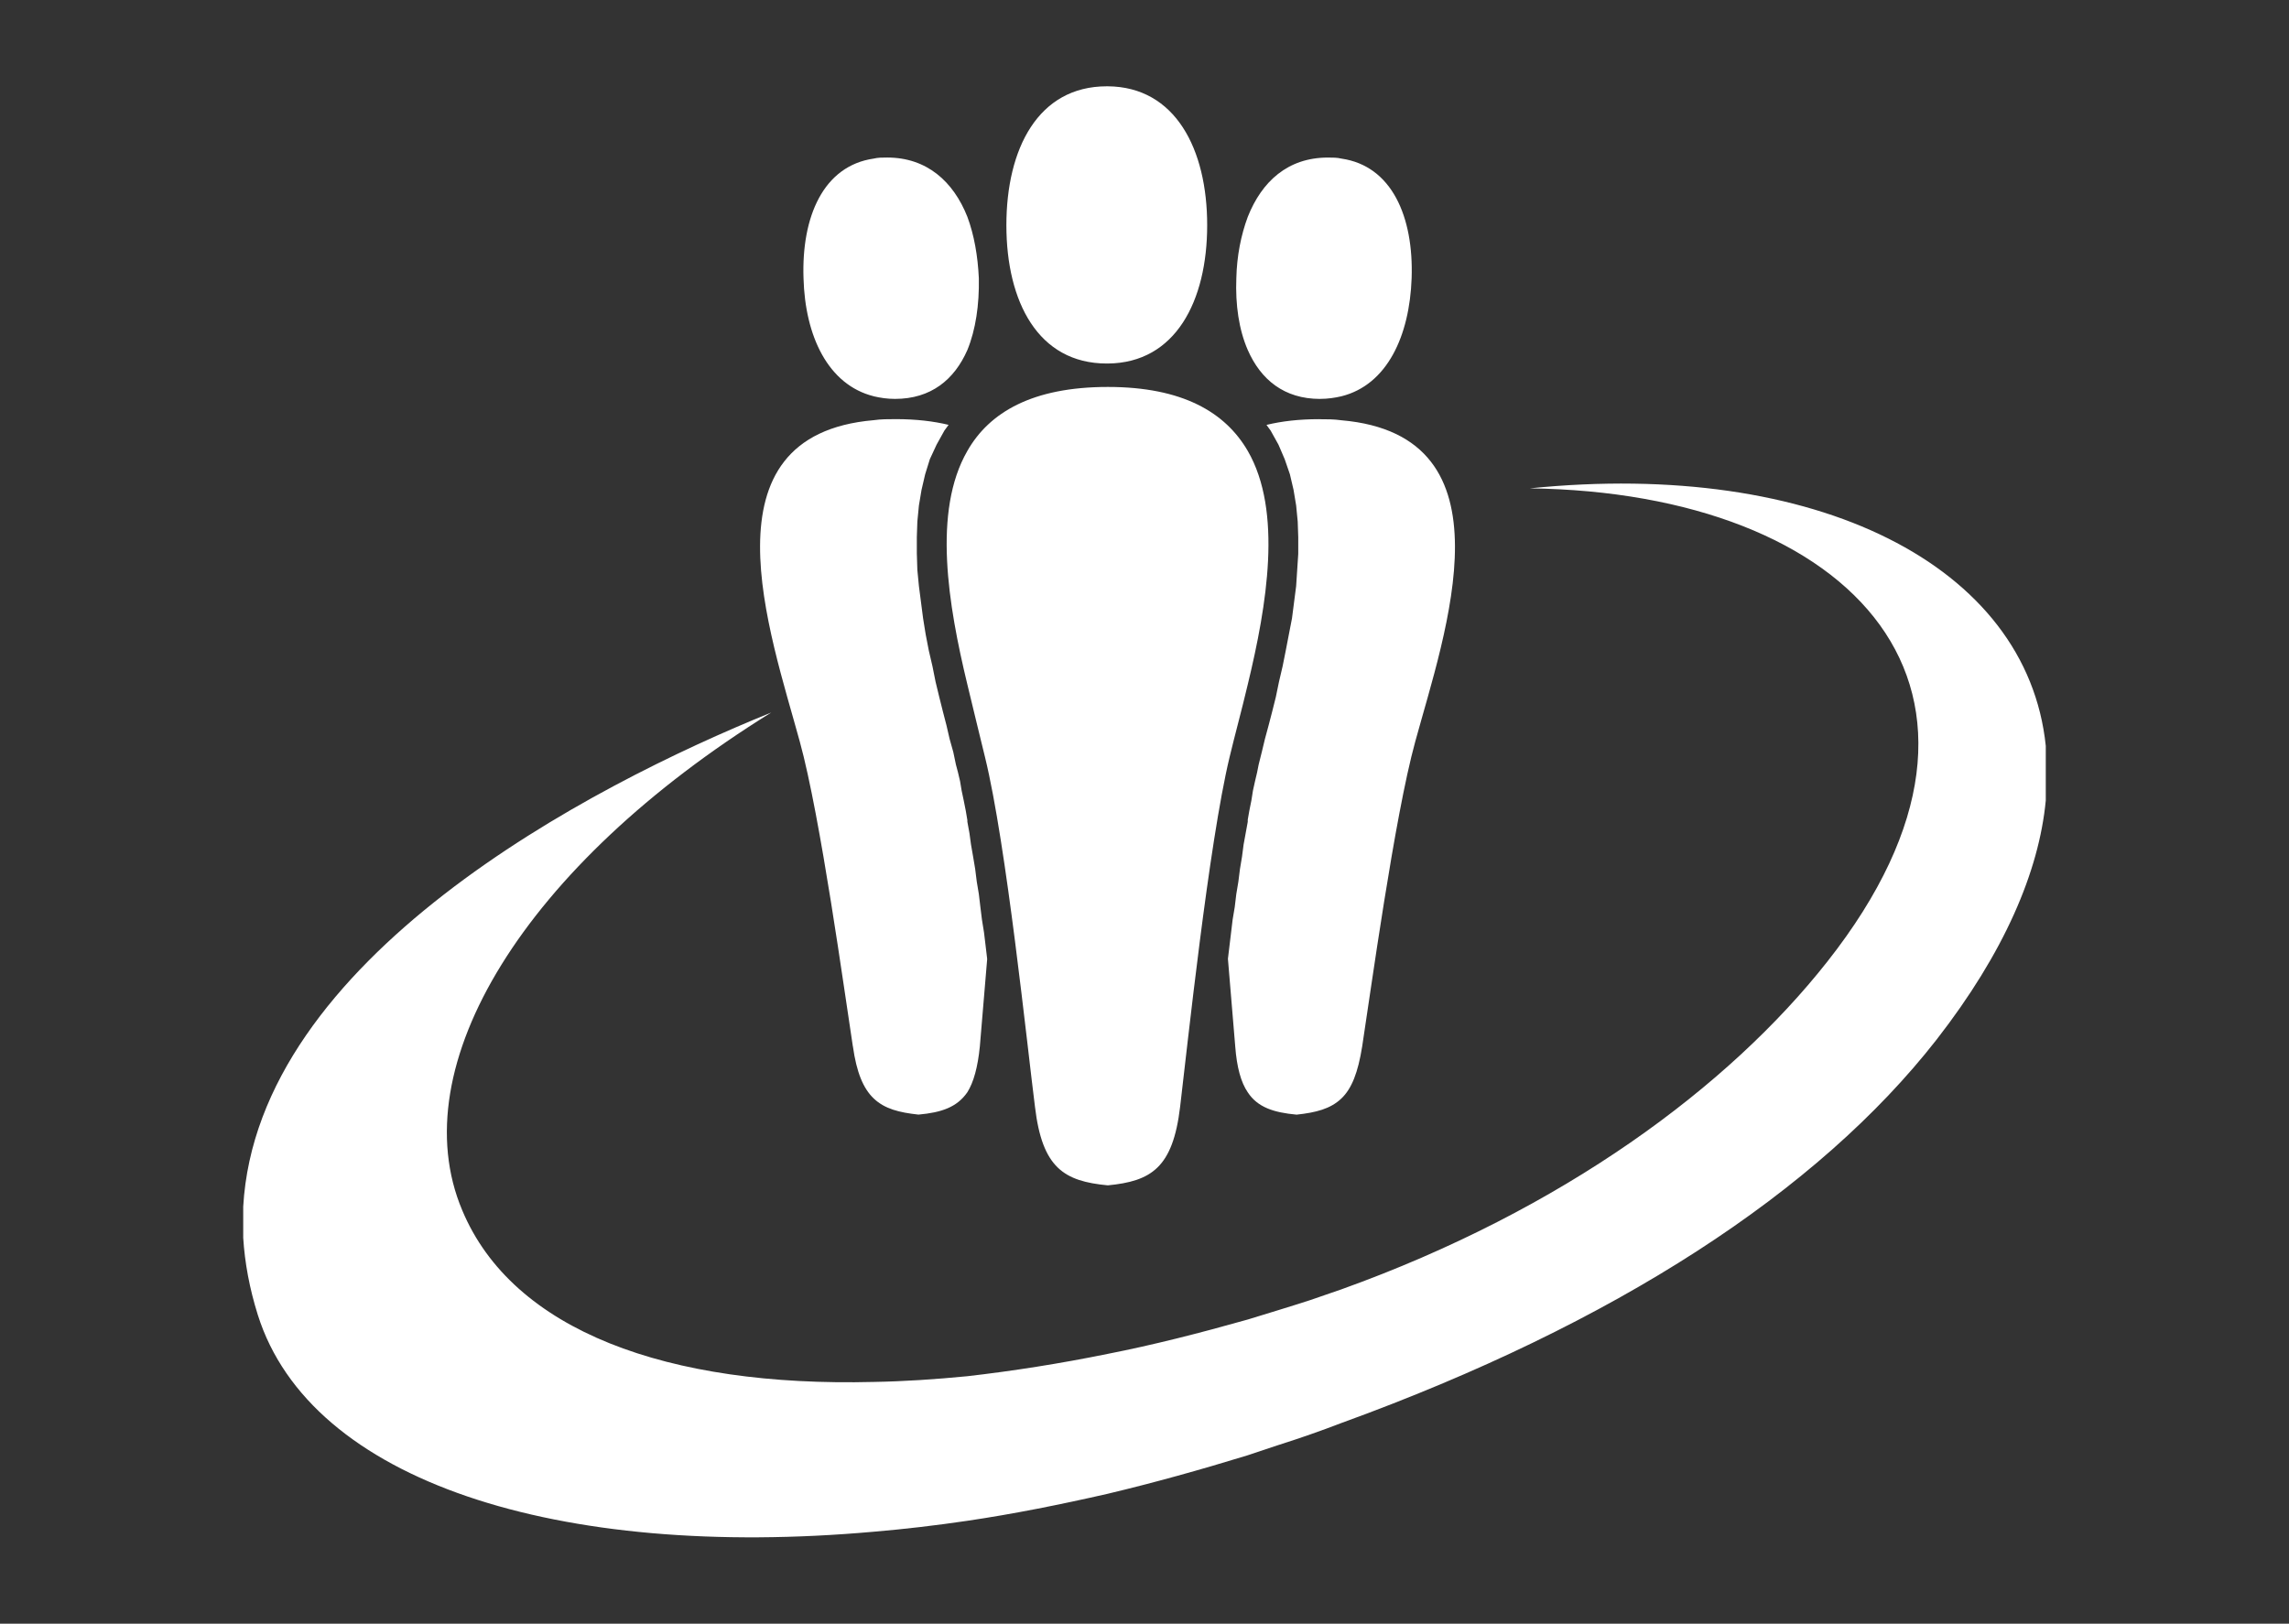 <?xml version="1.0" encoding="UTF-8"?>
<!DOCTYPE svg PUBLIC "-//W3C//DTD SVG 1.1//EN" "http://www.w3.org/Graphics/SVG/1.1/DTD/svg11.dtd">
<svg xmlns="http://www.w3.org/2000/svg" xml:space="preserve" width="148mm" height="105mm" style="shape-rendering:geometricPrecision; text-rendering:geometricPrecision; image-rendering:optimizeQuality; fill-rule:evenodd; clip-rule:evenodd"
viewBox="0 0 148 105"
 xmlns:xlink="http://www.w3.org/1999/xlink">
 <rect x="0" y="0" width="148" height="105" fill="#333333" stroke="none"/>
 <defs>
  <style type="text/css">
   <![CDATA[
    .draugiem {fill:#FFF}
   ]]>
  </style>
 </defs>
 <g>
  <path class="draugiem" d="M56.493 25.628c0.437,0.101 0.874,0.168 1.379,0.168 2.321,0 3.834,-1.244 4.676,-3.162 0.538,-1.311 0.773,-2.925 0.741,-4.642 -0.068,-1.447 -0.303,-2.791 -0.741,-3.97 -0.908,-2.287 -2.623,-3.834 -5.18,-3.834 -0.303,0 -0.605,0 -0.874,0.067 -3.263,0.471 -4.676,3.767 -4.541,7.736 0.1,3.734 1.58,6.895 4.541,7.635zm6.054 18.635c0.403,1.716 0.807,3.296 1.143,4.708 1.379,5.617 2.724,18.668 3.229,22.604 0.471,3.969 1.883,4.81 4.709,5.079 2.792,-0.27 4.204,-1.11 4.675,-5.079 0.471,-3.936 1.849,-16.987 3.196,-22.604 0.336,-1.412 0.773,-2.993 1.178,-4.708 1.244,-5.146 2.253,-11.201 0,-15.103 -1.447,-2.489 -4.205,-4.137 -9.048,-4.137 -4.877,0 -7.669,1.648 -9.082,4.137 -2.254,3.902 -1.244,9.957 0,15.103zm69.727 7.5l0 -3.532c-1.211,-11.672 -14.833,-18.533 -33.367,-16.65 20.889,0.27 33.064,13.085 19.24,30.608 -6.357,8.073 -17.087,16.045 -31.416,21.191 -0.672,0.236 -1.378,0.471 -2.052,0.707 -1.345,0.436 -2.69,0.84 -4.002,1.244 -3.095,0.874 -6.122,1.648 -9.048,2.22 -3.129,0.638 -6.156,1.11 -9.082,1.446 -2.086,0.203 -4.104,0.337 -6.054,0.37 -13.32,0.337 -23.343,-3.297 -26.606,-11.1 -3.935,-9.317 4.036,-22.301 19.98,-32.19 -11.806,4.776 -33.232,15.944 -34.141,31.954l0 2.018c0.102,1.615 0.404,3.262 0.942,4.978 3.398,10.797 19.442,15.843 39.825,14.027 1.984,-0.168 4.002,-0.404 6.054,-0.707 2.96,-0.437 5.987,-1.042 9.082,-1.749 2.96,-0.706 5.987,-1.547 9.048,-2.489 0.673,-0.236 1.345,-0.437 2.018,-0.673 1.379,-0.438 2.724,-0.908 4.036,-1.413 17.693,-6.423 30.811,-14.968 38.48,-24.789 4.373,-5.618 6.627,-10.864 7.064,-15.473zm-77.127 15.909c0.236,1.682 0.673,2.725 1.346,3.364 0.706,0.673 1.648,0.908 2.893,1.043 1.479,-0.135 2.488,-0.471 3.161,-1.447 0.403,-0.64 0.673,-1.615 0.807,-2.961 0.101,-1.177 0.269,-3.228 0.471,-5.616l0 -0.068 -0.1 -0.84 -0.101 -0.841 -0.135 -0.841 -0.1 -0.807 -0.1 -0.841 -0.135 -0.808 -0.101 -0.807 -0.135 -0.807 -0.135 -0.774 -0.101 -0.74 -0.135 -0.74 0 -0.101 -0.102 -0.605 -0.134 -0.673 -0.135 -0.639 -0.101 -0.605 -0.135 -0.572 -0.134 -0.505 -0.169 -0.807 -0.236 -0.842 -0.202 -0.875 -0.235 -0.908 -0.236 -0.943 -0.236 -0.975 -0.202 -1.009 -0.235 -1.01 -0.202 -1.043 -0.168 -1.042 -0.27 -2.086 -0.101 -1.043 -0.034 -1.077 0 -1.043 0.034 -1.009 0.101 -1.042 0.169 -1.009 0.235 -1.009 0.303 -0.975 0.437 -0.942 0.504 -0.908 0.27 -0.37c-0.976,-0.236 -2.119,-0.37 -3.397,-0.37 -0.505,0 -0.976,0 -1.446,0.068 -11.302,0.975 -6.694,13.757 -4.777,20.787 1.345,4.877 2.893,16.246 3.431,19.71zm16.414 -44.164l0.068 0c4.372,-0.034 6.424,-4.036 6.424,-8.947 0,-4.911 -2.052,-8.947 -6.424,-8.98l-0.068 0c-4.439,0 -6.491,4.036 -6.491,8.98 0,4.946 2.052,8.947 6.491,8.947zm13.724 3.599c-1.311,0 -2.422,0.134 -3.397,0.37l0.269 0.37 0.505 0.908 0.404 0.942 0.336 0.975 0.236 1.009 0.168 1.009 0.101 1.042 0.034 1.009 0 1.076 -0.068 1.043 -0.068 1.043 -0.269 2.086 -0.202 1.042 -0.201 1.043 -0.202 1.01 -0.236 1.009 -0.201 0.975 -0.236 0.943 -0.236 0.908 -0.236 0.875 -0.202 0.842 -0.202 0.807 -0.1 0.505 -0.135 0.572 -0.134 0.605 -0.101 0.639 -0.135 0.673 -0.1 0.571 0 0.135 -0.135 0.74 -0.135 0.74 -0.101 0.774 -0.134 0.807 -0.101 0.807 -0.135 0.808 -0.101 0.841 -0.135 0.807 -0.101 0.841 -0.101 0.841 -0.101 0.84 0 0.035c0.202,2.422 0.369,4.473 0.471,5.65 0.101,1.345 0.37,2.321 0.808,2.961 0.638,0.975 1.681,1.311 3.161,1.447 1.244,-0.135 2.187,-0.37 2.892,-1.043 0.673,-0.639 1.077,-1.682 1.346,-3.364 0.538,-3.463 2.085,-14.833 3.43,-19.71 1.919,-7.03 6.526,-19.812 -4.776,-20.787 -0.471,-0.068 -0.941,-0.068 -1.446,-0.068zm0.068 -1.312c0.504,0 0.942,-0.068 1.378,-0.168 2.961,-0.74 4.407,-3.901 4.541,-7.635 0.135,-3.97 -1.277,-7.266 -4.541,-7.736 -0.268,-0.067 -0.572,-0.067 -0.874,-0.067 -2.59,0 -4.272,1.547 -5.179,3.834 -0.438,1.178 -0.707,2.523 -0.74,3.97 -0.068,1.716 0.168,3.33 0.74,4.642 0.841,1.917 2.353,3.162 4.675,3.162z"/>
 </g>
</svg>
